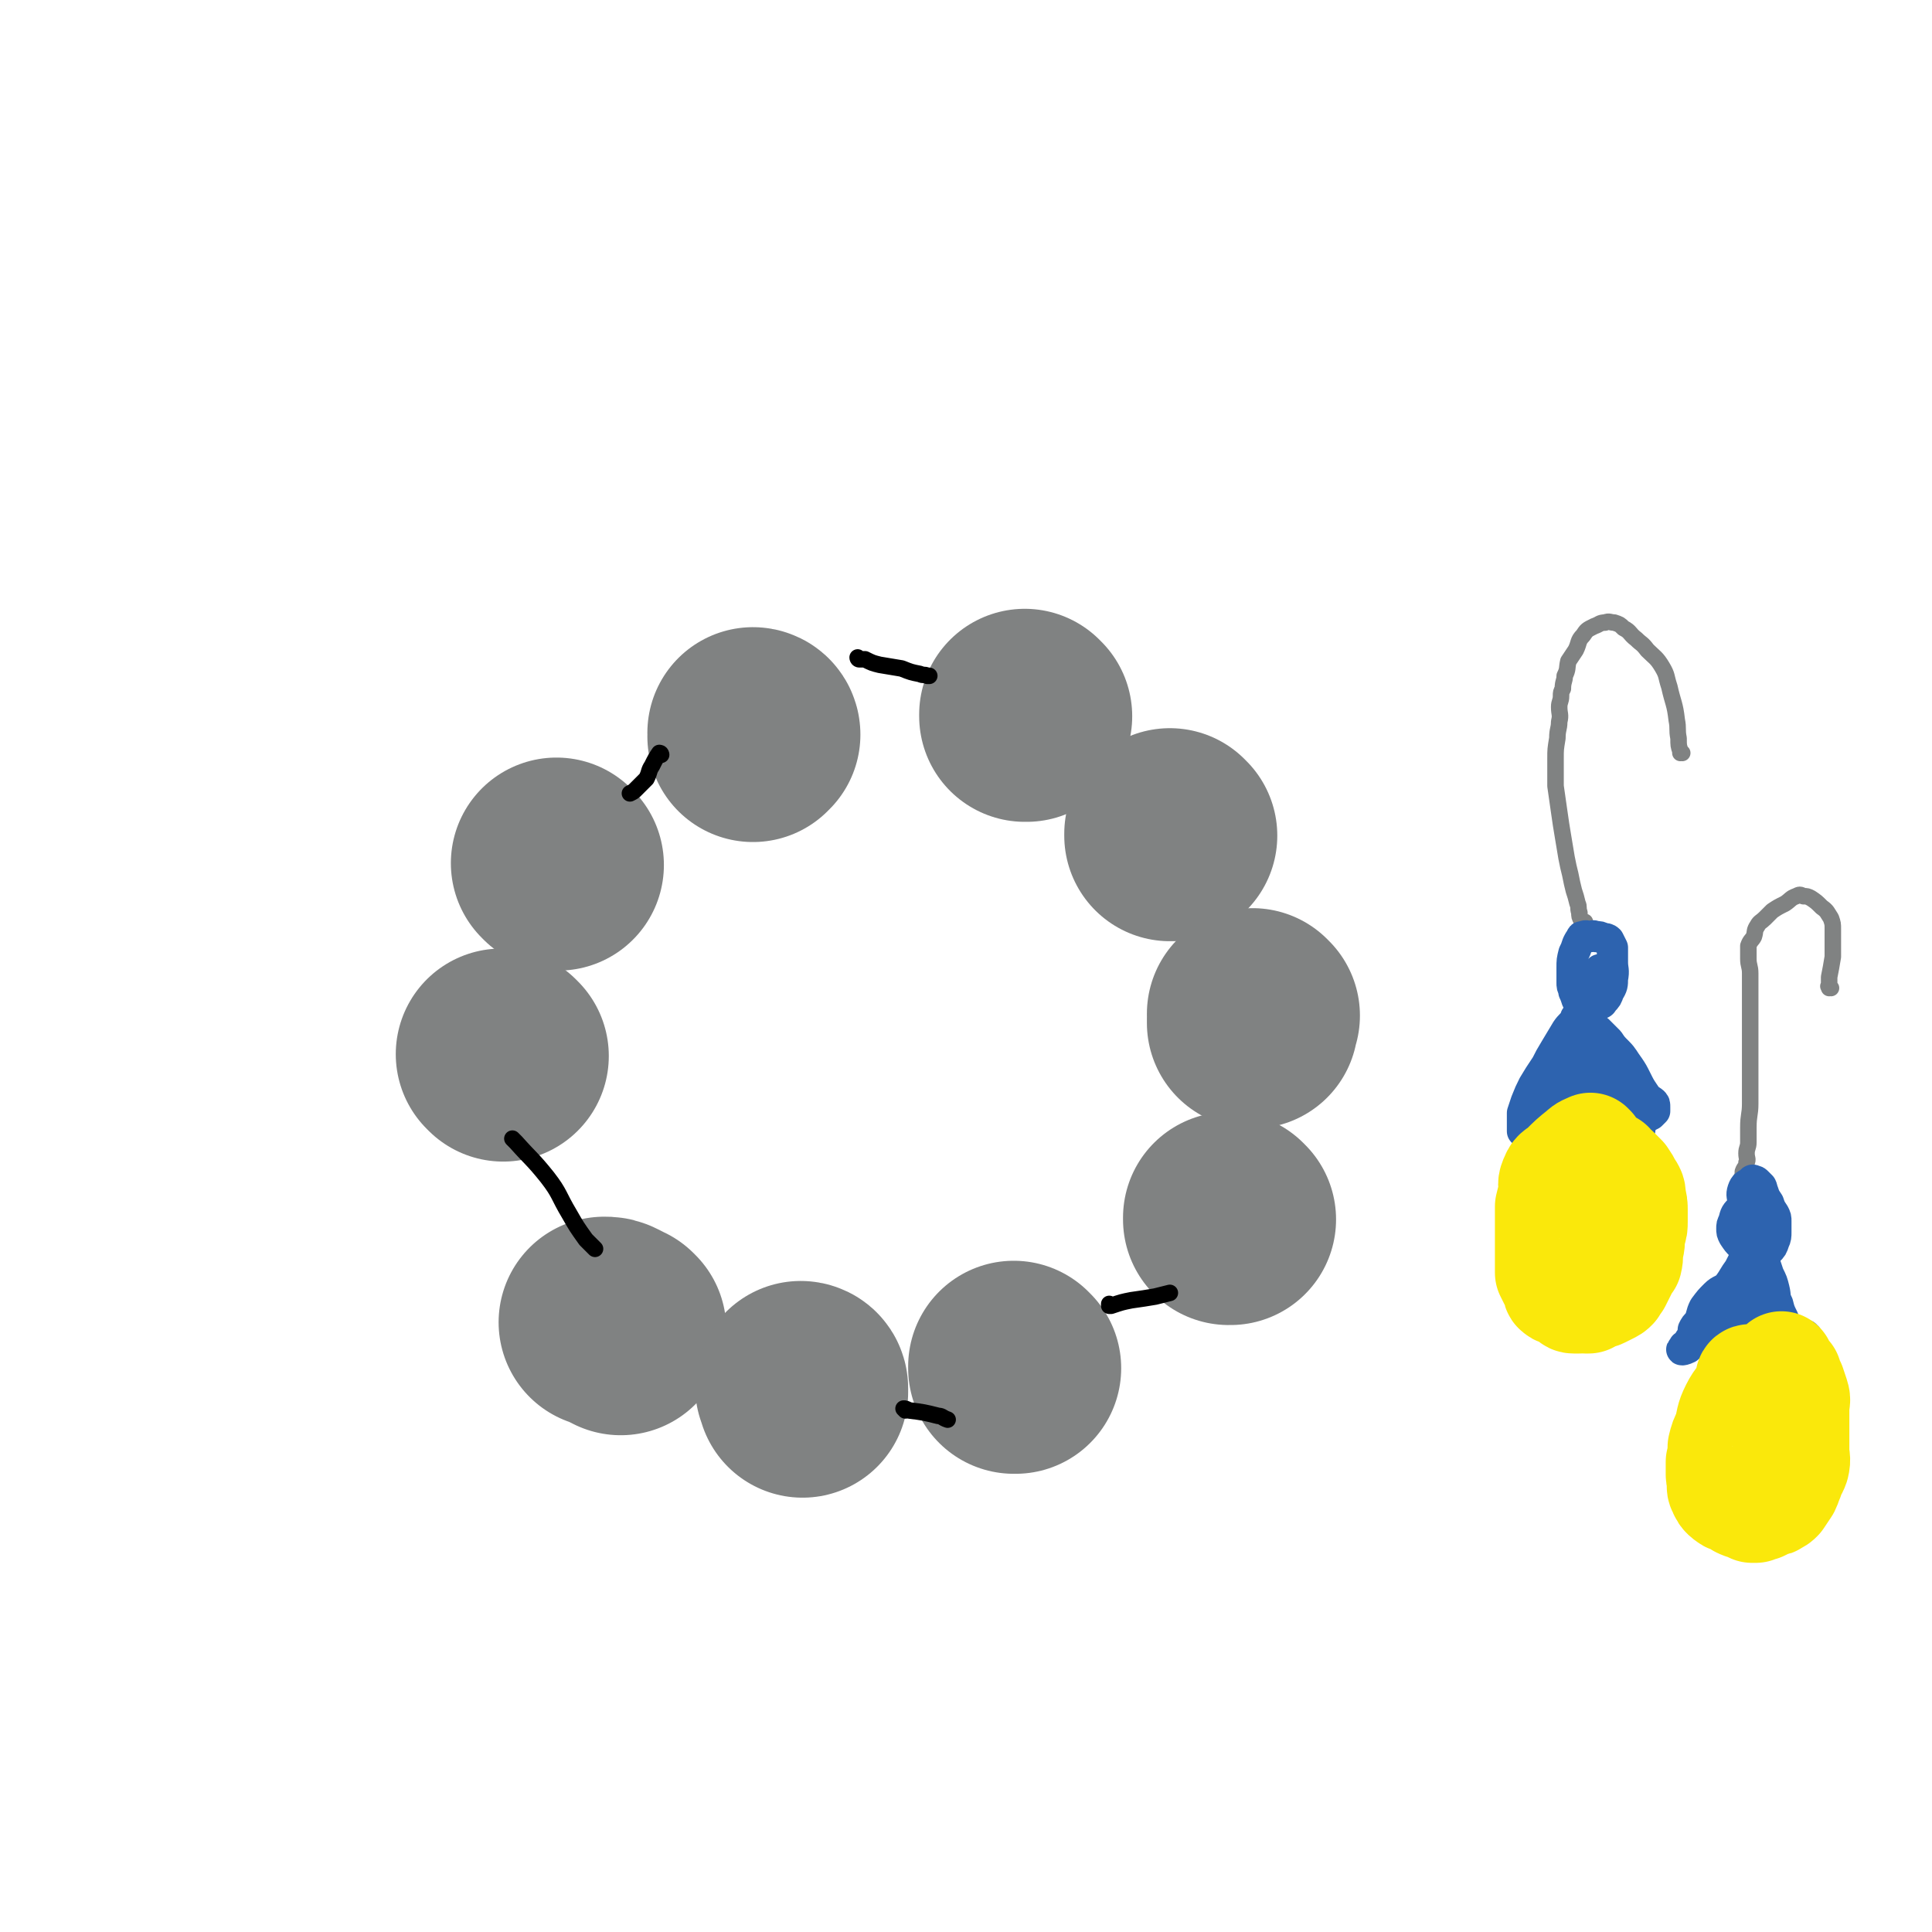 <svg viewBox='0 0 1052 1052' version='1.1' xmlns='http://www.w3.org/2000/svg' xmlns:xlink='http://www.w3.org/1999/xlink'><g fill='none' stroke='#808282' stroke-width='115' stroke-linecap='round' stroke-linejoin='round'><path d='M338,724c0,0 -1,-1 -1,-1 0,0 1,1 1,1 -1,-1 -1,-1 -2,-1 -1,-1 -1,-1 -3,-2 -2,-1 -2,-1 -4,-1 '/><path d='M274,575c0,0 -1,-1 -1,-1 0,0 0,0 1,1 0,0 0,0 0,0 '/><path d='M304,471c0,0 -1,-1 -1,-1 0,0 0,0 1,1 0,0 0,0 0,0 0,0 -1,-1 -1,-1 '/><path d='M411,400c0,0 -1,-1 -1,-1 0,0 1,0 1,1 -1,0 -1,0 -1,1 '/><path d='M559,390c0,0 -1,-1 -1,-1 0,0 0,0 0,1 0,0 0,0 0,0 '/><path d='M638,455c0,0 -1,-1 -1,-1 0,0 0,0 0,1 '/><path d='M683,553c0,0 -1,-1 -1,-1 0,0 0,0 0,1 1,0 0,0 0,1 0,1 0,1 0,3 '/><path d='M670,664c0,0 -1,-1 -1,-1 0,0 0,0 0,1 0,0 0,0 0,0 1,0 0,-1 0,-1 0,0 0,0 0,1 '/><path d='M553,745c0,0 -1,-1 -1,-1 0,0 0,0 0,1 0,0 0,0 0,0 1,0 0,-1 0,-1 0,0 0,0 0,1 0,0 0,0 0,0 '/><path d='M437,756c0,0 -1,-1 -1,-1 0,0 1,0 1,1 0,0 0,1 0,2 '/></g>
<g fill='none' stroke='#000000' stroke-width='9' stroke-linecap='round' stroke-linejoin='round'><path d='M280,621c0,0 -1,-1 -1,-1 0,0 1,1 2,2 8,9 9,9 17,19 7,9 6,10 12,20 4,7 4,7 9,14 2,2 2,2 5,5 '/><path d='M493,768c0,0 -1,-1 -1,-1 0,0 0,0 1,1 0,0 0,0 0,0 0,0 -1,-1 -1,-1 1,0 1,0 3,1 8,1 8,1 16,3 2,0 2,1 5,2 '/><path d='M605,711c0,0 -1,-1 -1,-1 0,0 0,0 0,1 0,0 0,0 0,0 1,0 1,0 1,0 6,-2 6,-2 11,-3 7,-1 7,-1 13,-2 4,-1 4,-1 8,-2 '/><path d='M468,359c0,0 -1,-1 -1,-1 0,0 0,1 1,1 1,0 1,0 3,0 4,2 4,2 8,3 6,1 6,1 12,2 5,2 5,2 10,3 2,1 2,0 4,1 0,0 0,0 1,0 '/><path d='M360,411c0,0 -1,-1 -1,-1 0,0 0,0 1,1 0,0 0,0 0,0 0,0 0,-1 -1,-1 -2,3 -2,3 -4,7 -2,3 -1,3 -3,7 -3,3 -3,3 -6,6 -1,1 -1,1 -3,2 0,0 0,0 0,0 '/></g>
<g fill='none' stroke='#808282' stroke-width='9' stroke-linecap='round' stroke-linejoin='round'><path d='M916,410c-1,0 -1,-1 -1,-1 0,0 0,0 0,1 0,0 0,0 0,0 0,0 0,0 0,-1 -1,-3 -1,-3 -1,-7 -1,-5 0,-5 -1,-10 -1,-9 -2,-9 -4,-18 -2,-6 -1,-6 -4,-11 -3,-5 -4,-5 -8,-9 -3,-4 -3,-3 -6,-6 -4,-3 -3,-4 -7,-6 -2,-2 -2,-2 -5,-3 -2,0 -3,-1 -5,0 -3,0 -3,1 -6,2 -4,2 -4,2 -6,5 -3,3 -2,4 -4,8 -2,3 -2,3 -4,6 -1,4 0,4 -2,8 0,3 -1,3 -1,7 -1,2 -1,2 -1,4 0,3 -1,3 -1,6 0,4 1,4 0,8 0,4 -1,4 -1,9 -1,6 -1,6 -1,11 0,7 0,8 0,15 1,7 1,7 2,14 1,7 1,7 2,13 1,6 1,6 2,12 1,5 1,5 2,9 1,5 1,5 2,9 1,3 1,3 2,7 1,2 0,2 1,5 0,2 0,2 1,4 0,1 1,2 1,2 1,0 1,-1 1,-1 '/><path d='M997,538c-1,0 -1,-1 -1,-1 -1,0 0,0 0,1 0,0 0,0 0,0 0,-3 0,-3 0,-6 1,-5 1,-5 2,-11 0,-5 0,-5 0,-9 0,-3 0,-3 0,-6 0,-3 0,-3 -1,-6 -2,-3 -2,-4 -5,-6 -3,-3 -3,-3 -6,-5 -2,-1 -2,-1 -4,-1 -2,-1 -2,-1 -4,0 -3,1 -3,2 -6,4 -4,2 -4,2 -7,4 -2,2 -2,2 -4,4 -2,2 -3,2 -4,4 -2,3 -1,3 -2,6 -1,2 -2,2 -3,5 0,3 0,3 0,7 0,4 1,4 1,8 0,5 0,5 0,10 0,3 0,3 0,7 0,4 0,4 0,8 0,4 0,4 0,9 0,5 0,5 0,10 0,6 0,6 0,13 0,7 0,7 0,14 0,6 -1,6 -1,13 0,4 0,4 0,8 0,3 -1,3 -1,6 0,3 1,3 0,5 0,3 -1,2 -2,5 0,2 0,2 -1,4 0,2 0,2 0,4 0,2 0,2 0,4 '/></g>
<g fill='none' stroke='#2D63AF' stroke-width='17' stroke-linecap='round' stroke-linejoin='round'><path d='M858,540c0,0 -1,-1 -1,-1 0,0 0,0 0,1 0,0 0,0 0,0 1,0 0,0 0,-1 -1,-2 -1,-2 -1,-4 0,-4 0,-4 0,-8 0,-4 0,-4 1,-8 1,-2 1,-2 2,-5 1,-2 1,-2 2,-3 0,-1 0,-1 1,-1 2,-1 2,0 4,0 1,0 1,-1 3,0 2,0 2,0 4,1 1,0 2,0 3,1 1,2 1,2 2,4 0,4 0,4 0,8 0,4 1,4 0,9 0,3 0,4 -2,7 -1,3 -1,3 -3,5 -1,2 -1,1 -3,2 -2,1 -2,2 -4,2 -2,0 -3,0 -5,-2 -3,-2 -2,-3 -4,-7 0,-2 0,-2 0,-4 0,0 0,0 0,0 '/><path d='M872,529c0,0 -1,-1 -1,-1 0,0 0,0 0,1 0,0 0,0 0,0 -2,5 -2,5 -3,11 -1,4 -1,4 -2,7 0,1 -1,2 0,2 0,-1 -1,-2 0,-3 1,-2 1,-2 3,-5 1,-1 1,0 2,-1 '/><path d='M859,555c0,0 -1,-1 -1,-1 0,0 0,0 0,1 0,0 0,0 0,0 -2,3 -3,3 -5,6 -3,5 -3,5 -6,10 -3,5 -3,5 -5,9 -4,6 -4,6 -7,11 -2,4 -2,4 -4,9 -1,3 -1,3 -2,6 0,2 0,2 0,4 0,2 0,2 0,4 0,0 0,0 0,1 0,1 0,1 0,1 1,0 1,0 3,-1 1,-1 1,-1 3,-2 2,-2 2,-2 5,-3 3,-1 3,-1 6,-2 2,-1 2,-1 5,-1 4,-1 4,-1 7,0 3,0 3,0 6,1 3,0 3,0 5,1 3,0 3,1 6,1 2,1 2,0 5,0 1,0 2,0 3,1 1,0 1,1 2,1 3,0 3,0 5,-1 2,-1 2,-1 5,-2 2,-1 2,-1 4,-2 1,-1 1,-1 2,-2 0,-1 0,-1 0,-2 0,-2 0,-2 -1,-3 -3,-2 -3,-2 -5,-5 -2,-3 -2,-3 -4,-7 -2,-4 -2,-4 -4,-7 -3,-4 -3,-5 -6,-8 -3,-3 -3,-3 -5,-6 -3,-3 -3,-3 -6,-6 -3,-2 -3,-2 -5,-5 -1,-2 -1,-2 -2,-4 0,-1 -1,-1 -1,-2 1,-1 1,-1 3,-1 0,0 0,0 0,0 '/><path d='M868,574c0,0 -1,-1 -1,-1 0,0 0,1 0,1 0,0 0,-1 -1,0 -4,1 -5,1 -9,3 -4,2 -4,2 -7,5 -2,2 -2,2 -3,5 -1,3 0,3 -1,6 0,2 0,2 0,3 0,1 0,1 1,2 0,1 0,1 1,2 1,0 1,0 3,0 3,-1 3,0 5,-1 3,-1 3,-1 6,-2 1,-1 1,-1 3,-2 4,-2 4,-2 7,-4 3,-1 3,-1 5,-2 2,-1 2,0 3,0 3,0 3,-1 6,0 1,1 1,1 3,3 2,1 1,1 3,2 0,0 0,0 0,1 1,0 2,1 2,1 -1,0 -2,0 -3,0 -1,-1 -1,-1 -2,-2 -2,-1 -2,-1 -4,-2 -3,-2 -3,-1 -5,-3 -2,-1 -2,-2 -3,-3 -3,-2 -3,-2 -5,-5 -2,-2 -2,-2 -4,-3 -1,-2 -2,-2 -3,-3 -1,-1 -1,-1 -2,-2 -1,-1 -1,-1 -2,-2 -1,0 -2,1 -1,1 0,0 1,0 2,0 1,0 1,0 1,0 '/><path d='M859,593c0,0 -1,-1 -1,-1 0,0 0,1 0,1 3,-2 3,-3 7,-3 3,-1 3,-1 6,0 4,1 4,1 8,4 3,2 3,3 6,6 2,3 2,3 4,6 1,2 2,2 3,4 1,1 1,1 1,2 0,1 0,1 0,2 0,1 0,2 -1,2 0,1 -1,1 -2,1 -1,-1 -1,-1 -2,-2 0,-1 0,-1 0,-2 '/><path d='M952,662c-1,0 -1,-1 -1,-1 0,0 0,1 0,1 -1,-3 -1,-4 -2,-7 0,-4 -1,-4 0,-7 1,-3 2,-3 4,-4 1,-1 1,-2 2,-1 1,0 1,0 2,1 1,1 1,1 2,2 1,2 0,2 1,3 1,3 1,3 3,6 1,3 1,3 3,6 1,2 1,2 1,4 0,3 0,3 0,6 0,2 0,3 -1,5 -1,3 -1,3 -3,5 -2,1 -2,2 -3,2 -2,1 -3,1 -4,1 -2,-1 -2,-1 -4,-2 -2,-2 -2,-2 -4,-4 -2,-2 -2,-2 -4,-5 -1,-2 -1,-2 -1,-4 0,-2 0,-2 1,-4 1,-4 1,-4 4,-7 2,-4 2,-5 5,-7 3,-2 3,-1 6,-1 '/><path d='M952,664c-1,0 -1,-1 -1,-1 0,0 0,0 0,1 0,0 0,0 0,0 0,0 0,-1 0,-1 0,0 0,0 0,1 0,0 0,0 0,0 1,0 1,0 2,1 1,3 1,3 3,5 1,2 1,2 1,5 0,1 0,2 0,2 0,0 0,-1 0,-2 0,0 0,0 0,0 '/><path d='M958,676c-1,0 -1,-1 -1,-1 0,0 0,0 0,1 -1,2 -2,2 -3,4 -4,5 -4,5 -7,11 -3,4 -3,5 -6,9 -3,3 -4,2 -7,5 -3,3 -3,3 -6,7 -2,4 -1,4 -3,8 -2,2 -2,2 -3,4 0,2 0,2 -1,4 0,1 -1,1 -1,2 -2,2 -1,2 -3,3 0,1 -2,2 -1,2 0,0 1,0 3,-1 1,-1 1,-1 3,-2 1,-1 0,-2 1,-2 1,-1 1,0 3,0 2,-1 2,0 5,0 1,0 1,-1 3,0 3,0 3,0 5,0 3,1 3,1 6,2 2,1 2,1 4,1 2,1 2,1 4,1 3,0 3,0 5,0 3,0 3,0 6,0 2,0 2,0 4,0 3,0 3,0 5,0 1,0 1,0 3,0 1,0 1,0 2,0 1,0 1,0 2,0 0,-1 -1,-1 -2,-2 0,-1 -1,-1 -1,-2 -1,-1 -1,-1 -2,-2 -1,-2 -1,-2 -2,-4 -1,-3 -1,-3 -2,-6 -2,-4 -2,-4 -3,-8 -2,-4 -1,-4 -2,-8 -1,-4 -1,-4 -3,-8 -1,-3 -1,-3 -2,-6 0,-3 0,-3 -1,-5 0,-2 0,-2 -1,-3 0,-1 0,-1 0,-1 1,1 1,1 3,2 0,1 0,1 0,1 '/><path d='M951,702c-1,0 -1,-1 -1,-1 -1,0 0,1 -1,2 -5,3 -7,1 -11,5 -3,2 -3,3 -4,6 0,0 0,1 1,1 1,-1 1,-1 3,-2 5,-2 5,-2 10,-4 3,-1 3,-2 6,-3 1,-1 1,-1 3,-2 2,-1 2,0 4,0 0,0 1,-1 1,0 -2,1 -3,0 -4,2 -3,2 -3,2 -4,5 -2,3 -2,3 -3,6 -1,2 -2,2 -3,4 0,2 0,2 0,3 0,0 0,1 0,1 1,-1 2,-1 3,-2 1,-2 1,-2 2,-4 3,-3 3,-3 6,-5 2,-1 2,-1 4,-2 '/><path d='M964,713c-1,0 -1,-1 -1,-1 0,0 0,0 0,1 0,0 0,0 0,0 2,1 2,2 4,3 5,5 4,5 10,9 2,2 3,1 6,2 0,1 0,0 1,1 '/></g>
<g fill='none' stroke='#FAE80B' stroke-width='58' stroke-linecap='round' stroke-linejoin='round'><path d='M867,625c0,0 -1,-1 -1,-1 0,0 0,0 0,1 0,0 0,0 0,0 1,0 0,-1 0,-1 -2,1 -3,1 -5,3 -5,4 -5,4 -10,9 -2,2 -4,2 -5,5 -2,4 -1,4 -1,8 -1,4 -1,4 -2,8 0,2 0,2 0,5 0,3 0,3 0,7 0,3 0,3 0,7 0,3 0,3 0,7 0,2 0,2 0,5 0,2 0,2 0,5 1,2 1,2 2,4 1,2 1,2 2,4 0,1 0,2 1,2 0,1 1,0 2,1 2,1 2,1 4,2 2,1 1,2 3,2 1,0 1,0 3,0 1,-1 1,0 3,0 1,0 1,0 2,0 2,-1 1,-1 3,-2 2,-1 2,0 4,-1 2,-1 2,-1 4,-2 2,-1 2,-1 3,-2 1,-2 1,-2 2,-3 1,-2 1,-2 2,-4 1,-2 1,-2 2,-4 1,-2 1,-2 2,-3 1,-4 0,-4 1,-8 1,-4 0,-4 1,-8 1,-3 1,-3 1,-6 0,-3 0,-3 0,-6 0,-3 0,-3 -1,-7 0,-3 0,-3 -2,-6 -1,-2 -1,-2 -3,-5 -2,-2 -2,-2 -4,-4 -2,-1 -2,-1 -3,-2 0,-1 0,-1 0,-1 '/><path d='M954,751c-1,0 -1,-1 -1,-1 -1,0 -1,1 -1,2 -1,2 0,2 -1,4 -3,6 -4,5 -7,11 -3,6 -2,6 -4,13 -2,4 -2,4 -3,8 0,4 0,4 -1,8 0,3 0,4 0,7 0,2 1,2 1,4 0,2 -1,2 0,4 1,2 1,3 4,5 1,1 2,0 4,1 1,1 1,1 2,2 1,1 1,0 2,1 1,0 1,0 3,1 1,0 1,0 2,1 1,0 1,0 2,0 2,-1 2,-1 3,-1 2,-1 2,-1 4,-2 2,-1 2,0 3,-1 2,-1 2,-1 3,-2 2,-3 2,-3 4,-6 1,-2 1,-3 2,-5 1,-4 2,-4 3,-7 1,-4 0,-4 0,-8 0,-4 0,-4 0,-7 0,-3 0,-3 0,-6 0,-2 0,-2 0,-5 0,-3 0,-3 0,-6 0,-3 1,-3 0,-6 -1,-3 -1,-3 -2,-6 -1,-2 -1,-2 -2,-5 -1,-1 -1,-1 -2,-2 -1,-1 -1,-1 -2,-1 -1,-1 -3,0 -2,0 0,-1 1,-2 2,-3 '/></g>
</svg>